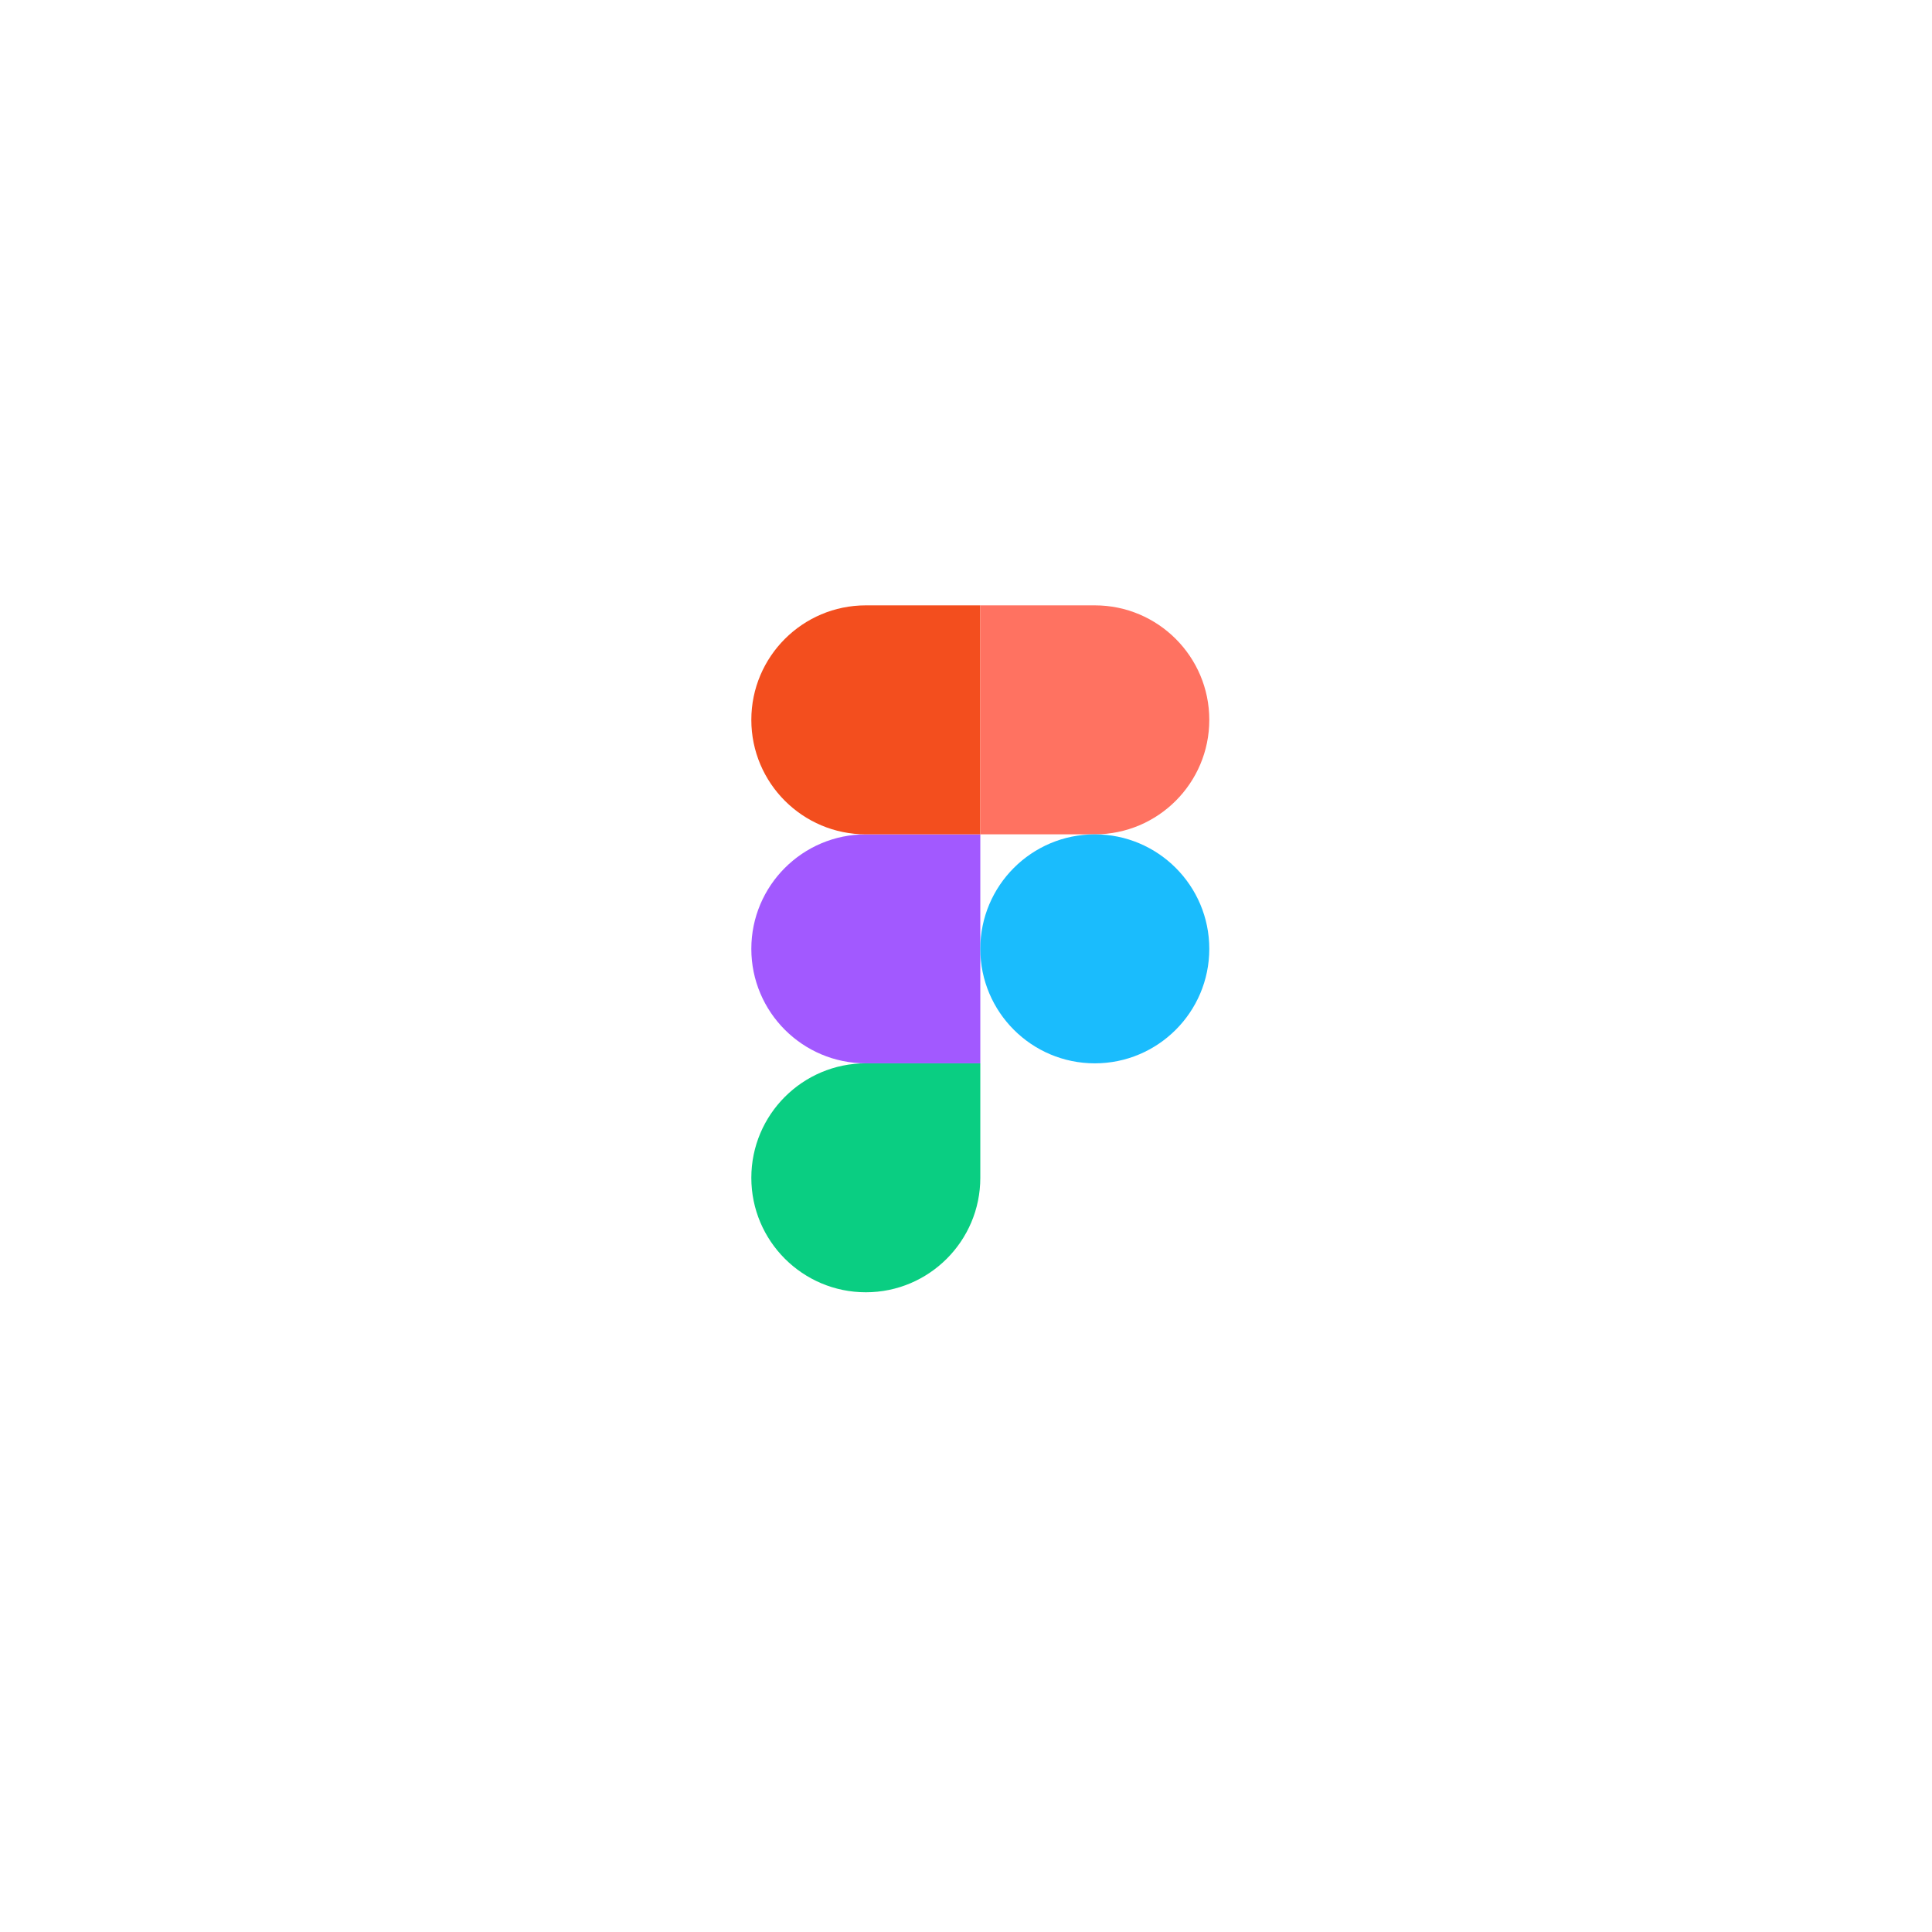 <svg xmlns="http://www.w3.org/2000/svg" width="150" height="150" viewBox="0 0 150 150" fill="none"><g filter="url(#filter0_d)"><rect x="25" y="23" width="100" height="100" fill="white"></rect></g><path d="M67.222 100.332C72.129 100.332 76.111 96.35 76.111 91.444V82.555H67.222C62.316 82.555 58.333 86.537 58.333 91.444C58.333 96.35 62.316 100.332 67.222 100.332Z" fill="#0ACE82"></path><path d="M58.333 73.668C58.333 68.761 62.316 64.779 67.222 64.779H76.111V82.557H67.222C62.316 82.557 58.333 78.575 58.333 73.668Z" fill="#A259FF"></path><path d="M58.333 55.889C58.333 50.982 62.316 47 67.222 47H76.111V64.778H67.222C62.316 64.778 58.333 60.796 58.333 55.889Z" fill="#F34E1E"></path><path d="M76.111 47H85C89.907 47 93.889 50.982 93.889 55.889C93.889 60.796 89.907 64.778 85 64.778H76.111V47Z" fill="#FF7261"></path><path d="M93.889 73.668C93.889 78.575 89.907 82.557 85 82.557C80.093 82.557 76.111 78.575 76.111 73.668C76.111 68.761 80.093 64.779 85 64.779C89.907 64.779 93.889 68.761 93.889 73.668Z" fill="#1ABCFD"></path><defs><filter id="filter0_d" x="0" y="0" width="150" height="150" filterUnits="userSpaceOnUse" color-interpolation-filters="sRGB"><feGaussianBlur stdDeviation="12.5"></feGaussianBlur></filter></defs></svg>